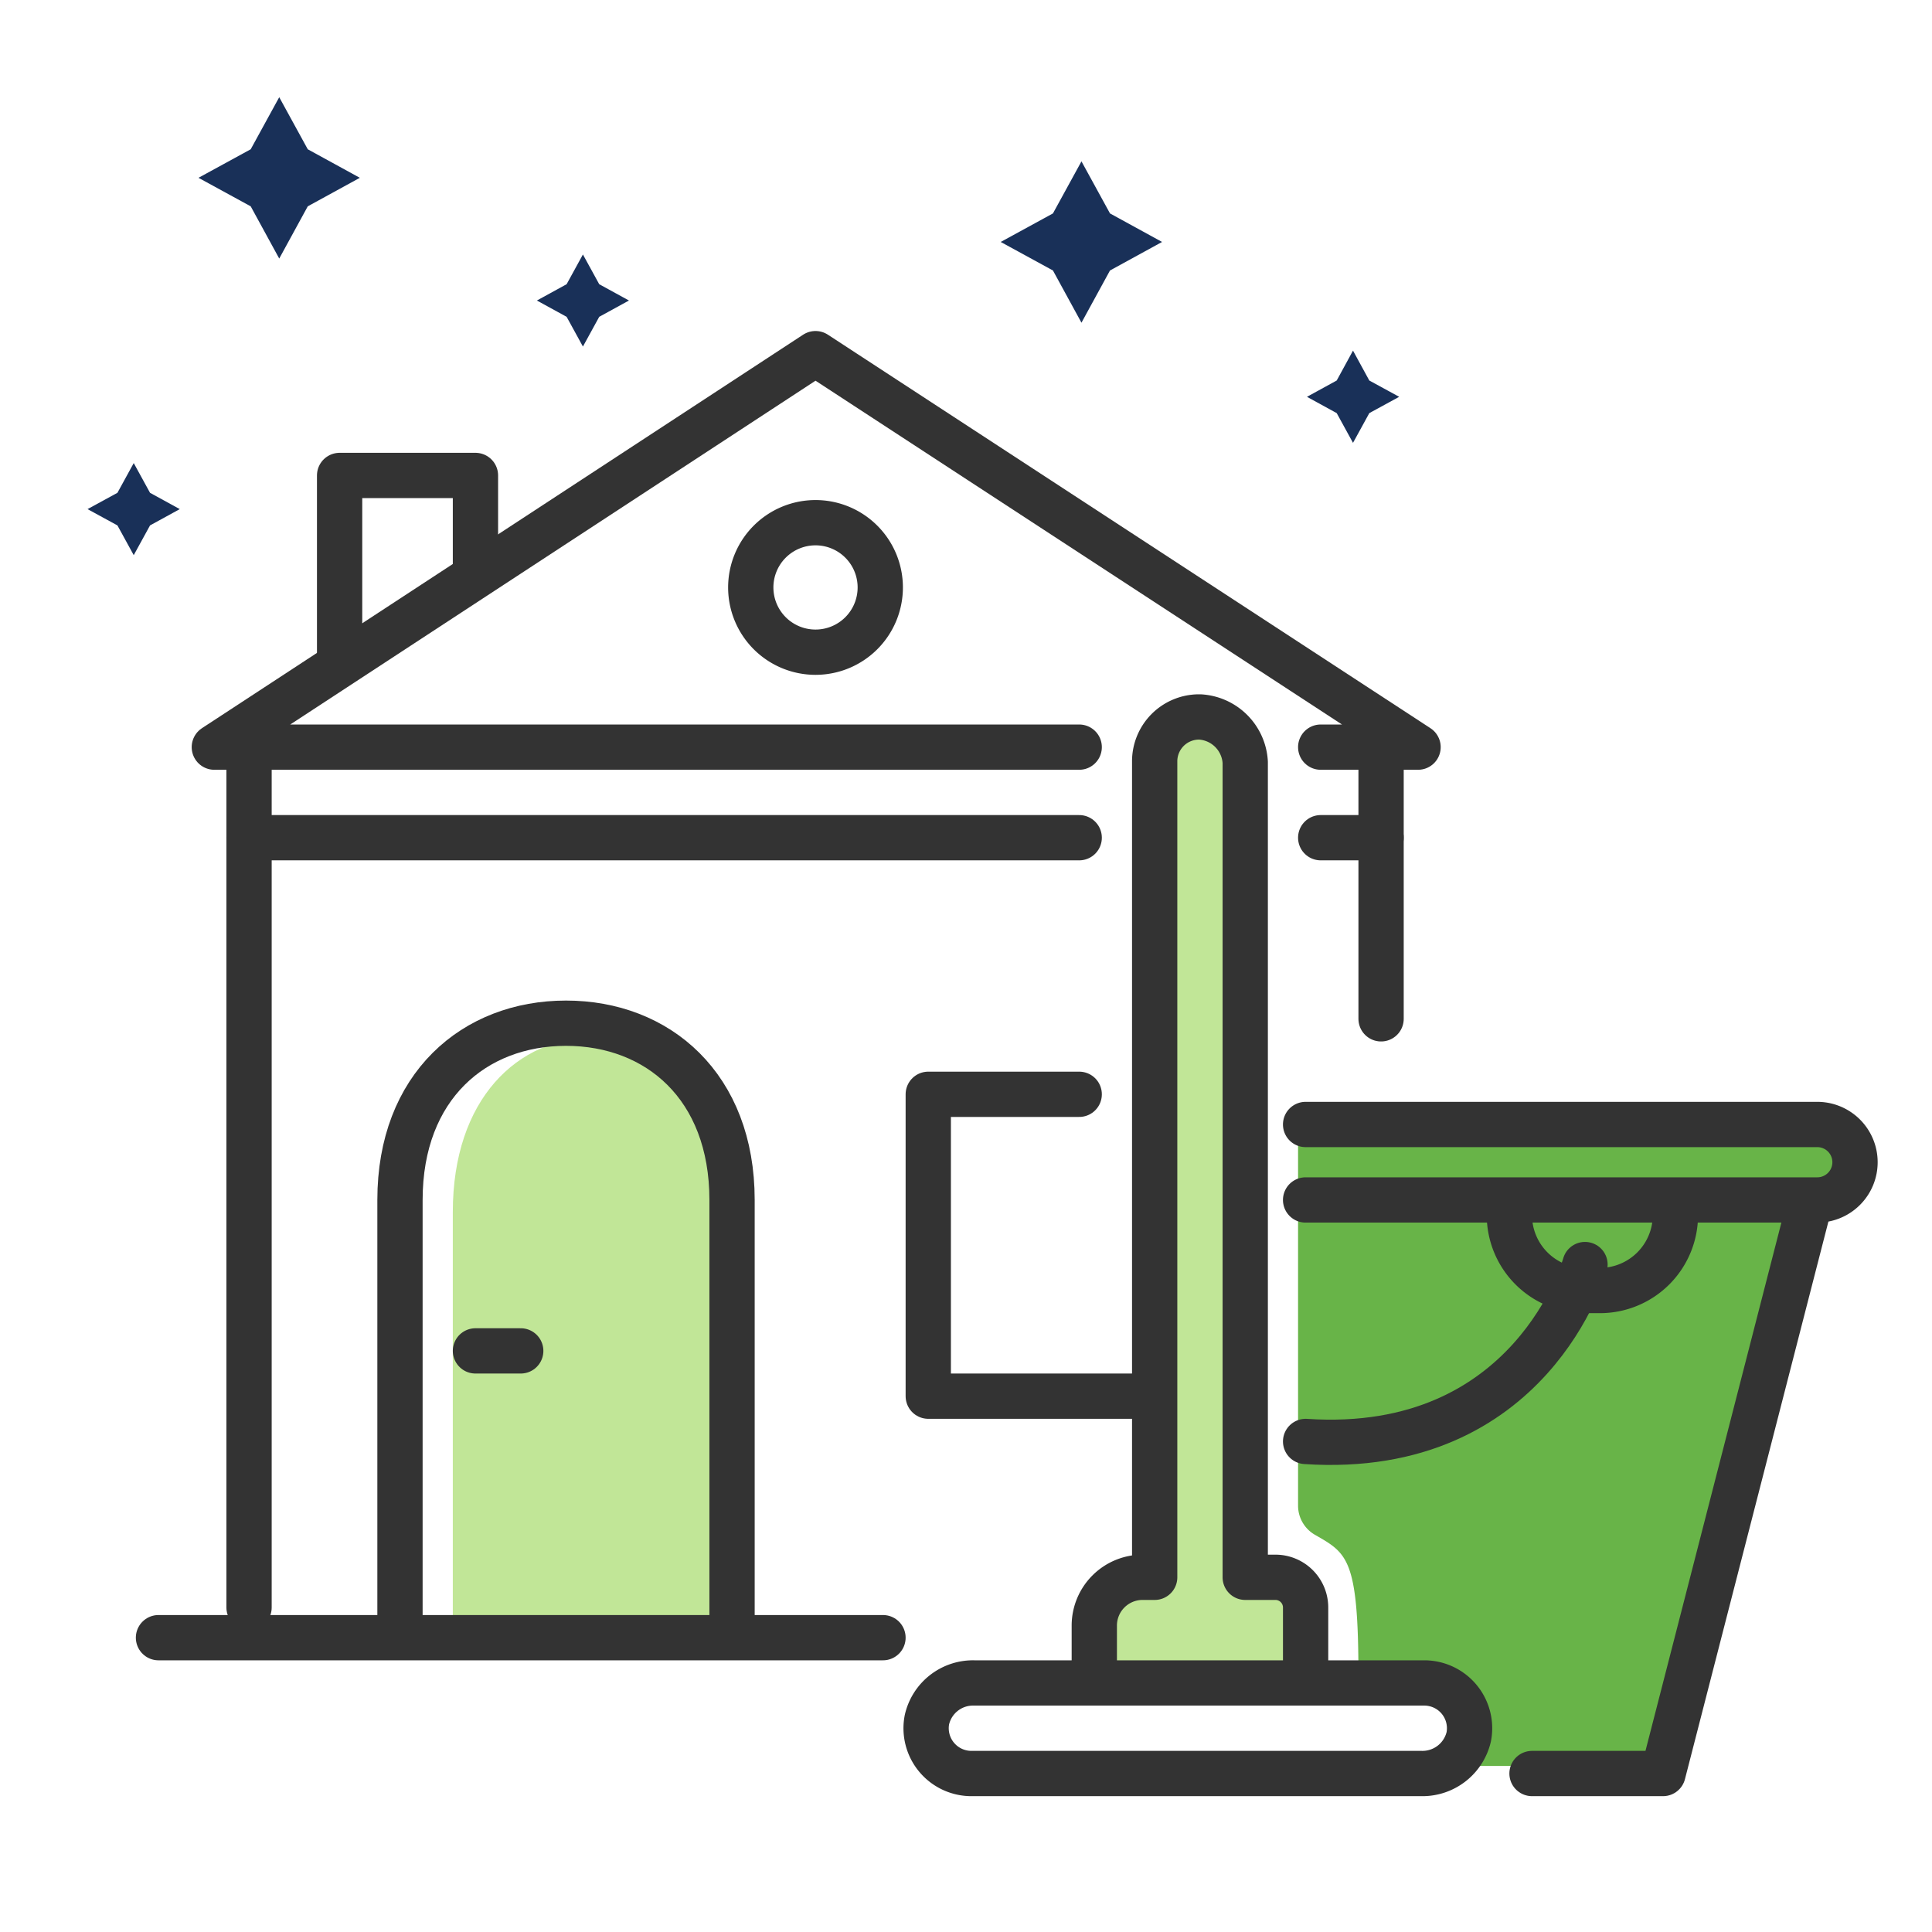 <svg xmlns="http://www.w3.org/2000/svg" width="128" height="128" viewBox="0 0 128 128"><defs><style>.cls-1{fill:#C1E697;}.cls-2{fill:#68B448 ;}.cls-3{fill:none;stroke:#333333;stroke-linecap:round;stroke-linejoin:round;stroke-width:3px;}.cls-4{fill:#193058;}</style></defs><title>House cleaning</title><g id="icons"><path class="cls-1" d="M49,109H30V80.3c0-7.45,4.25-11.59,9.5-11.59S49,72.85,49,80.3V109"/><path class="cls-2" d="M109.2,117H96.51c1.06-1.06,1.17-3.57,1.06-4.23C97.17,110.3,92.11,111,90,111c0-7.78-.75-8.09-2.89-9.32A2.23,2.23,0,0,1,86,99.76V80h32.71Z"/><polyline class="cls-3" points="22.5 43.5 22.5 31.5 31.5 31.5 31.5 37.5"/><line class="cls-3" x1="10.5" y1="108.5" x2="58.5" y2="108.5"/><line class="cls-3" x1="31.5" y1="89.5" x2="34.5" y2="89.5"/><path class="cls-3" d="M48.5,107.5v-28c0-7.53-4.92-11.71-11-11.71s-11,4.18-11,11.71V107.5"/><polyline class="cls-3" points="71.5 49.5 14.2 49.5 54.03 23.43 93.95 49.5 87.5 49.5"/><polyline class="cls-3" points="16.5 50.5 16.5 55.9 16.5 106.5"/><line class="cls-3" x1="91.5" y1="67.5" x2="91.5" y2="50.5"/><path class="cls-3" d="M58.32,38.92A4.29,4.29,0,1,1,54,34.63,4.29,4.29,0,0,1,58.32,38.92Z"/><polygon class="cls-4" points="71.65 10.69 73.54 14.14 76.99 16.03 73.54 17.92 71.65 21.38 69.76 17.92 66.3 16.03 69.76 14.14 71.65 10.69"/><polygon class="cls-4" points="18.5 6.44 20.39 9.89 23.84 11.78 20.39 13.67 18.5 17.13 16.61 13.67 13.15 11.78 16.61 9.89 18.5 6.44"/><polygon class="cls-4" points="89.64 23.23 90.72 25.21 92.7 26.29 90.72 27.37 89.64 29.34 88.56 27.37 86.59 26.29 88.56 25.21 89.64 23.23"/><polygon class="cls-4" points="38.62 16.86 39.7 18.83 41.67 19.91 39.7 20.99 38.62 22.96 37.54 20.99 35.57 19.91 37.54 18.83 38.62 16.86"/><polygon class="cls-4" points="8.86 30.68 9.94 32.65 11.91 33.73 9.94 34.81 8.86 36.78 7.78 34.81 5.8 33.73 7.78 32.65 8.86 30.68"/><polyline class="cls-3" points="101.5 117.5 110.18 117.5 119.75 80.3"/><path class="cls-2" d="M86,80h34.56A2.43,2.43,0,0,0,123,77.58v-.07c0-1.39-1.52-3.51-2.91-3.51H86Z"/><path class="cls-3" d="M86.5,79.5h33.9a2.5,2.5,0,0,0,0-5H86.5"/><path class="cls-3" d="M86.5,95.5c15,1,18.51-11.72,18.51-11.72"/><path class="cls-3" d="M111,80.5a5,5,0,0,1-5,5h-1a5,5,0,0,1-5-5"/><path class="cls-1" d="M72,111v-2.77c.45-1.46,3.1-3.23,3.1-3.23H77V50.93A2.94,2.94,0,0,1,79.93,48h.14A2.94,2.94,0,0,1,83,50.93V105h1.67s2.66,1.77,2.33,3.23V111Z"/><path class="cls-3" d="M72.5,110.5v-2.81a3.2,3.2,0,0,1,3.19-3.19h.81V50.43a2.94,2.94,0,0,1,2.93-2.93h.07a3.19,3.19,0,0,1,3,3v54h2a2,2,0,0,1,2,2v4"/><path class="cls-3" d="M94.36,111.5H64.54a3.13,3.13,0,0,0-3.13,2.44,3,3,0,0,0,3,3.56H94.17a3.15,3.15,0,0,0,3.14-2.44A3,3,0,0,0,94.36,111.5Z"/><polyline class="cls-3" points="75.5 92.5 61.5 92.5 61.5 72.5 71.5 72.5"/><line class="cls-3" x1="16.5" y1="55.5" x2="71.5" y2="55.5"/><line class="cls-3" x1="87.5" y1="55.5" x2="91.5" y2="55.5"/></g></svg>